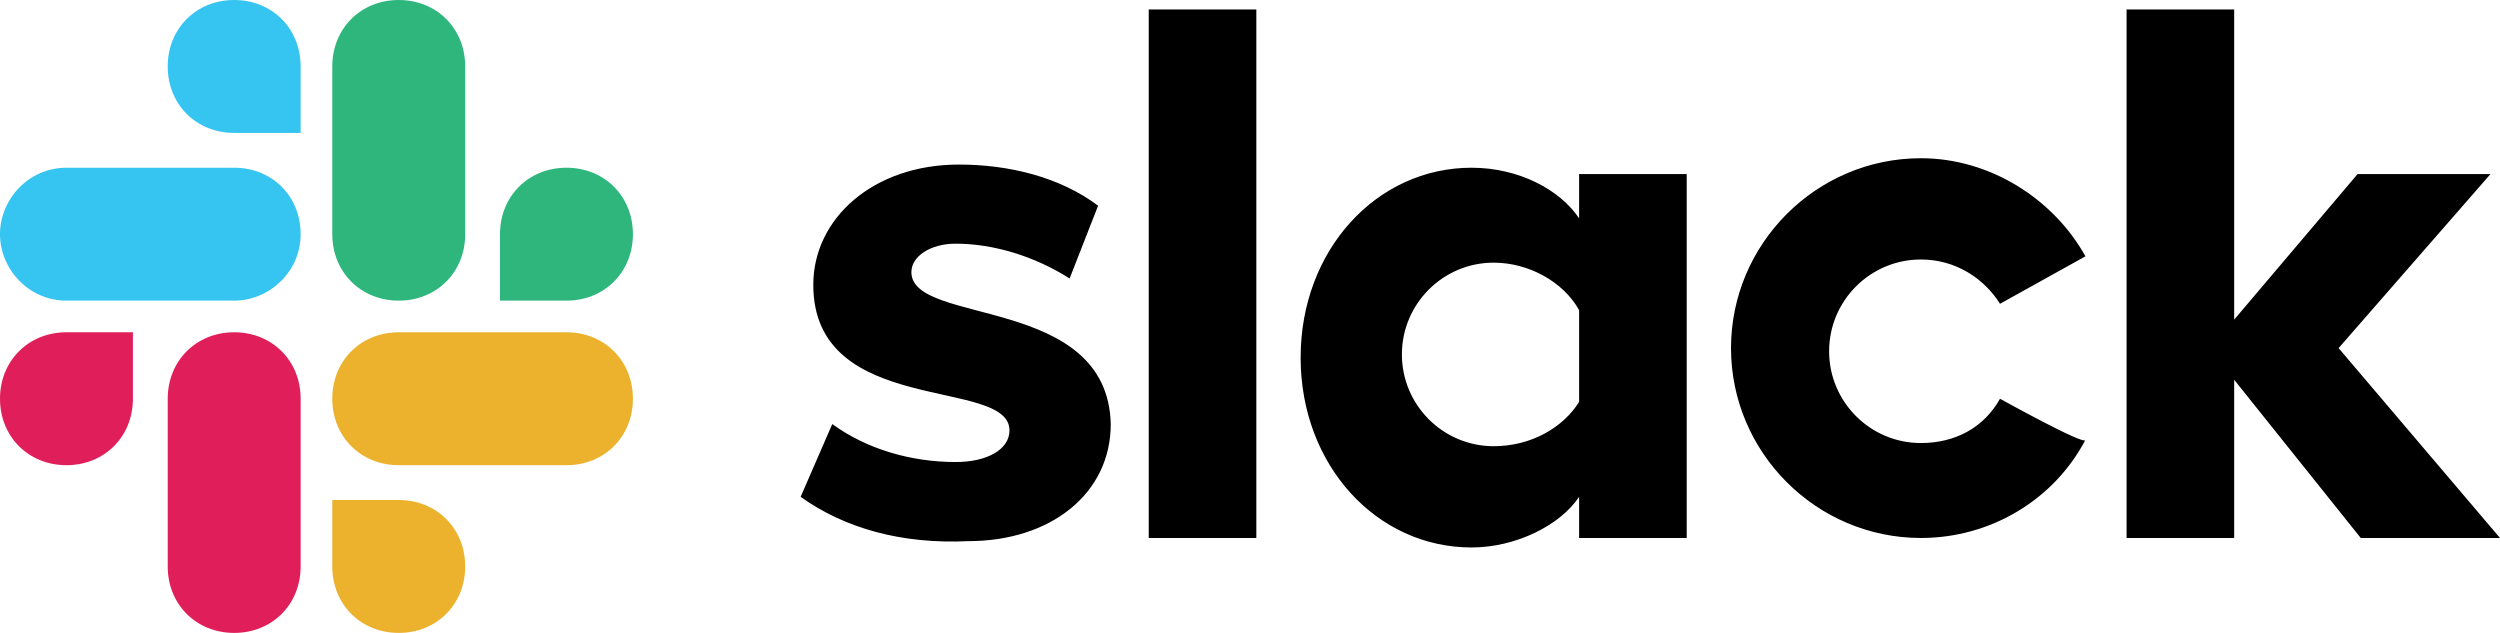 <?xml version="1.0" encoding="utf-8"?>
<!-- Generator: Adobe Illustrator 24.0.1, SVG Export Plug-In . SVG Version: 6.00 Build 0)  -->
<svg version="1.1" id="Layer_1" xmlns="http://www.w3.org/2000/svg" xmlns:xlink="http://www.w3.org/1999/xlink" x="0px" y="0px"
	 viewBox="0 0 79 20" style="enable-background:new 0 0 79 20;" xml:space="preserve">
<style type="text/css">
	.st0{fill:#E01E5A;}
	.st1{fill:#36C5F0;}
	.st2{fill:#2EB67D;}
	.st3{fill:#ECB22E;}
</style>
<g>
	<path d="M25.3,15.7l1-2.3c1.1,0.8,2.5,1.2,3.9,1.2c1,0,1.7-0.4,1.7-1c0-1.7-6.2-0.4-6.2-4.6c0-2.1,1.9-3.8,4.6-3.8
		c1.6,0,3.2,0.4,4.4,1.3l-0.9,2.3c-1.1-0.7-2.4-1.1-3.6-1.1c-0.8,0-1.4,0.4-1.4,0.9c0,1.7,6.2,0.7,6.3,4.8c0,2.2-1.9,3.7-4.5,3.7
		C28.5,17.2,26.7,16.7,25.3,15.7 M63.2,12.6c-0.5,0.9-1.4,1.4-2.5,1.4c-1.6,0-2.9-1.3-2.9-2.9s1.3-2.9,2.9-2.9c1.1,0,2,0.6,2.5,1.4
		l2.7-1.5c-1-1.8-3-3.1-5.2-3.1c-3.3,0-6,2.7-6,6s2.7,6,6,6c2.2,0,4.2-1.2,5.2-3.1C65.9,14.1,63.2,12.6,63.2,12.6z M36.3,0.3h3.4V17
		h-3.4V0.3z M67.2,0.3V17h3.4v-5l4,5H79L73.9,11l4.8-5.5h-4.2l-3.9,4.6V0.3H67.2z M49.9,12.7c-0.5,0.8-1.5,1.4-2.7,1.4
		c-1.6,0-2.9-1.3-2.9-2.9s1.3-2.9,2.9-2.9c1.1,0,2.2,0.6,2.7,1.5V12.7z M49.9,5.5v1.4c-0.6-0.9-1.9-1.6-3.4-1.6c-3,0-5.4,2.6-5.4,6
		s2.4,6,5.4,6c1.4,0,2.8-0.7,3.4-1.6V17h3.4V5.5H49.9z"/>
	<path class="st0" d="M4.2,12.6c0,1.2-0.9,2.1-2.1,2.1S0,13.8,0,12.6s0.9-2.1,2.1-2.1h2.1V12.6z M5.3,12.6c0-1.2,0.9-2.1,2.1-2.1
		s2.1,0.9,2.1,2.1v5.3c0,1.2-0.9,2.1-2.1,2.1s-2.1-0.9-2.1-2.1V12.6z"/>
	<path class="st1" d="M7.4,4.2c-1.2,0-2.1-0.9-2.1-2.1S6.2,0,7.4,0s2.1,0.9,2.1,2.1v2.1H7.4z M7.4,5.3c1.2,0,2.1,0.9,2.1,2.1
		S8.5,9.5,7.4,9.5H2.1C0.9,9.5,0,8.5,0,7.4s0.9-2.1,2.1-2.1H7.4z"/>
	<path class="st2" d="M15.8,7.4c0-1.2,0.9-2.1,2.1-2.1c1.2,0,2.1,0.9,2.1,2.1s-0.9,2.1-2.1,2.1h-2.1V7.4z M14.7,7.4
		c0,1.2-0.9,2.1-2.1,2.1c-1.2,0-2.1-0.9-2.1-2.1V2.1c0-1.2,0.9-2.1,2.1-2.1s2.1,0.9,2.1,2.1C14.7,2.1,14.7,7.4,14.7,7.4z"/>
	<path class="st3" d="M12.6,15.8c1.2,0,2.1,0.9,2.1,2.1S13.8,20,12.6,20c-1.2,0-2.1-0.9-2.1-2.1v-2.1H12.6z M12.6,14.7
		c-1.2,0-2.1-0.9-2.1-2.1s0.9-2.1,2.1-2.1h5.3c1.2,0,2.1,0.9,2.1,2.1c0,1.2-0.9,2.1-2.1,2.1H12.6z"/>
</g>
</svg>
